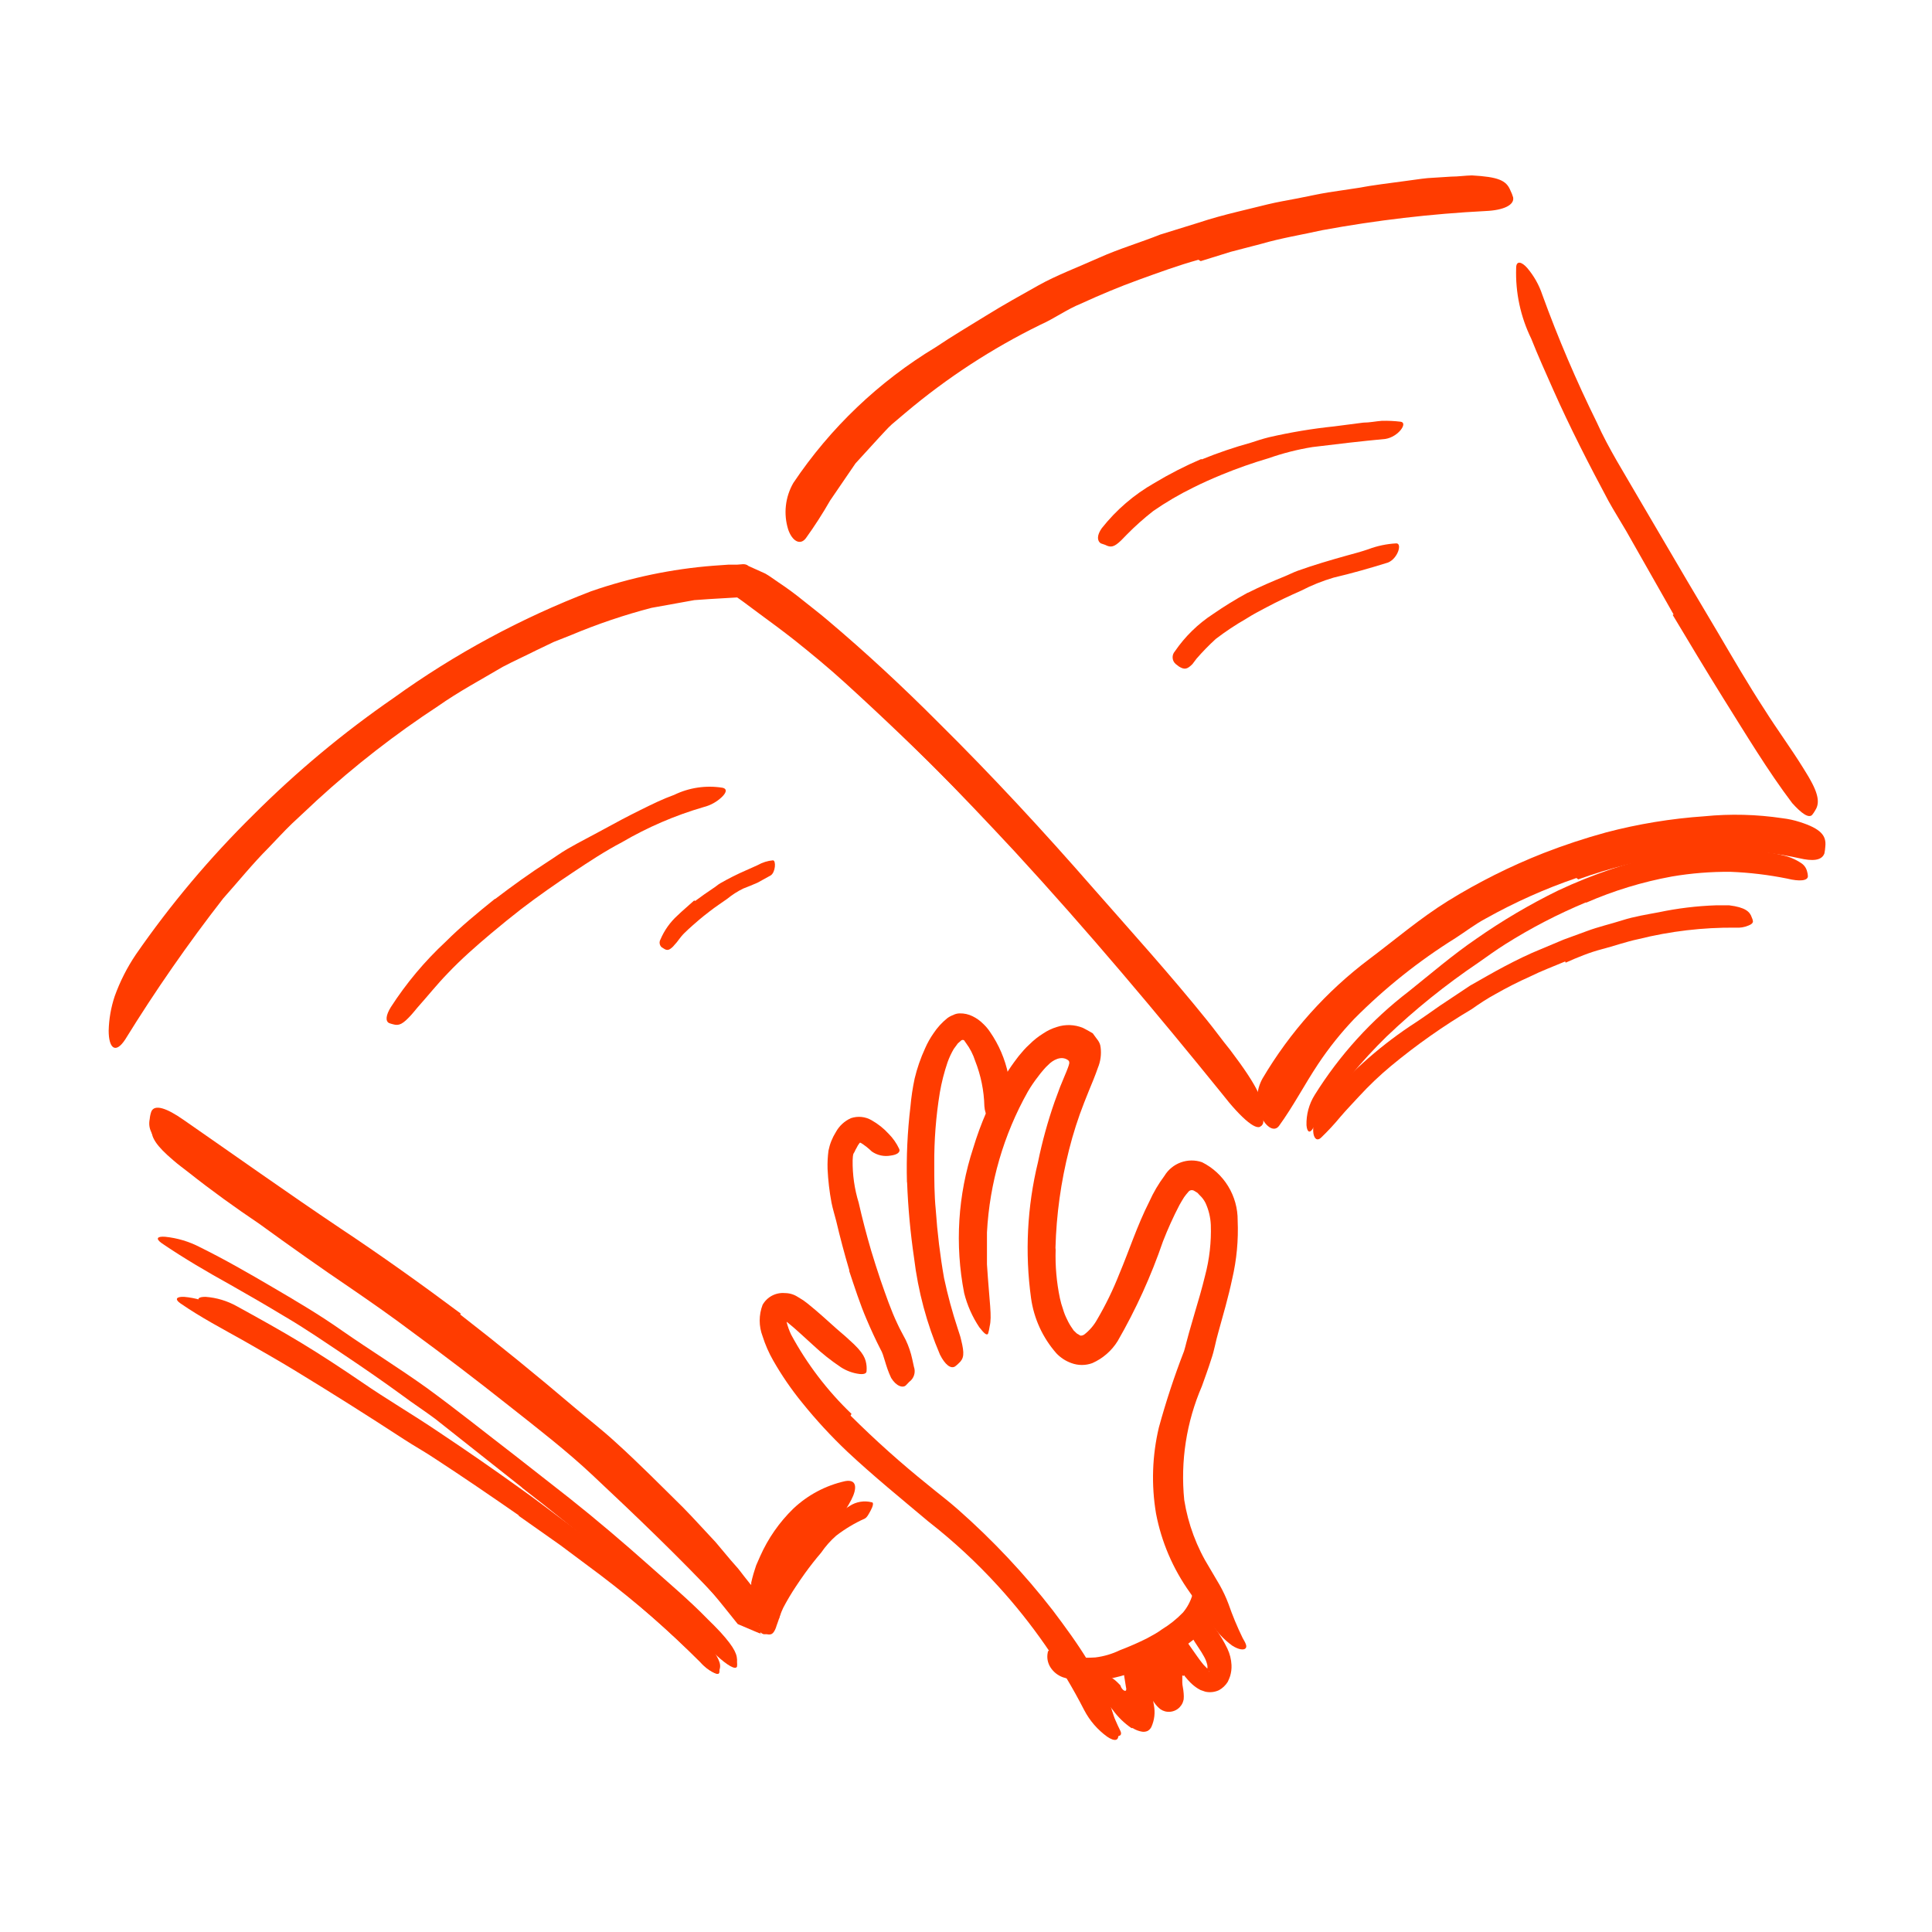 <svg xmlns="http://www.w3.org/2000/svg" width="80" height="80" viewBox="0 0 80 80" fill="none">
  <path d="M35 28.2C33.826 27.088 32.572 26.062 31.25 25.131C31.098 25.023 30.939 24.925 30.775 24.837C30.562 24.731 30.644 24.737 30.55 24.737L29.375 24.806L28.75 24.85L28.163 24.956L26.981 25.169C25.847 25.464 24.736 25.84 23.656 26.294L22.931 26.581L22.225 26.919C21.756 27.156 21.281 27.369 20.819 27.612C19.919 28.144 18.994 28.637 18.131 29.244C16.363 30.403 14.691 31.703 13.131 33.131L12.1 34.094C11.762 34.419 11.444 34.769 11.119 35.106C10.456 35.769 9.869 36.5 9.244 37.2C7.787 39.071 6.433 41.02 5.188 43.037C4.781 43.662 4.5 43.406 4.5 42.675C4.512 42.19 4.596 41.71 4.75 41.25C4.969 40.641 5.263 40.061 5.625 39.525C7.06 37.452 8.686 35.519 10.481 33.75C12.27 31.96 14.217 30.337 16.3 28.9C18.825 27.08 21.575 25.595 24.481 24.481C26.117 23.915 27.818 23.559 29.544 23.425L30.169 23.381H30.525C30.669 23.381 30.856 23.312 30.994 23.437L31.688 23.75C31.887 23.862 32.05 23.994 32.231 24.112C32.6 24.356 32.944 24.612 33.275 24.881C33.606 25.15 33.95 25.406 34.269 25.681C35.862 27.025 37.394 28.45 38.844 29.906C41.075 32.112 43.219 34.431 45.269 36.781C46.862 38.594 48.456 40.356 49.962 42.225C50.294 42.631 50.587 43.044 50.938 43.475C52.131 45.05 52.369 45.656 52.3 46.206C52.293 46.333 52.274 46.458 52.244 46.581C52.1 46.9 51.444 46.375 50.575 45.256C47.919 41.975 45.056 38.562 42.013 35.256C39.75 32.825 37.431 30.419 34.962 28.206L35 28.2Z" fill="#FF3C00"/>
  <path d="M49.624 10.756C48.787 10.988 47.974 11.288 47.162 11.581C46.349 11.875 45.562 12.206 44.755 12.575C44.168 12.813 43.643 13.2 43.074 13.45C41.074 14.43 39.202 15.652 37.499 17.088L36.931 17.569C36.749 17.731 36.593 17.919 36.418 18.1L35.424 19.188L34.374 20.725C34.066 21.263 33.73 21.785 33.368 22.288C33.13 22.6 32.799 22.4 32.637 21.925C32.538 21.607 32.505 21.272 32.542 20.941C32.578 20.609 32.683 20.289 32.849 20C34.38 17.715 36.394 15.795 38.749 14.375C39.424 13.919 40.137 13.5 40.843 13.063C41.549 12.625 42.281 12.219 43.005 11.813C43.73 11.406 44.656 11.056 45.505 10.675C46.355 10.294 47.199 10.05 48.043 9.713L49.637 9.219C50.162 9.044 50.699 8.9 51.237 8.769L52.487 8.463C52.899 8.363 53.312 8.294 53.737 8.213C54.162 8.131 54.562 8.038 54.987 7.969L56.237 7.781C56.862 7.663 57.518 7.588 58.156 7.5C58.474 7.463 58.781 7.406 59.118 7.375L60.093 7.313C60.38 7.313 60.662 7.269 60.949 7.263C62.031 7.325 62.374 7.463 62.543 7.888C62.59 7.979 62.628 8.076 62.656 8.175C62.712 8.488 62.262 8.706 61.524 8.738C59.253 8.854 56.992 9.119 54.755 9.531C53.912 9.719 53.056 9.856 52.218 10.1L50.968 10.425L49.718 10.813L49.624 10.756Z" fill="#FF3C00"/>
  <path d="M69.3 25.444L67.337 21.987C67.094 21.569 66.831 21.156 66.6 20.737C65.794 19.231 65.012 17.706 64.312 16.131C64.006 15.437 63.687 14.737 63.406 14.025C62.96 13.114 62.746 12.107 62.781 11.094C62.781 10.768 63.019 10.844 63.237 11.094C63.514 11.419 63.727 11.795 63.862 12.2C64.518 14.007 65.273 15.776 66.125 17.5C66.606 18.575 67.269 19.612 67.869 20.656L69.887 24.093L71.137 26.2C71.762 27.262 72.387 28.343 73.069 29.387C73.581 30.2 74.144 30.962 74.65 31.775C74.762 31.962 74.875 32.131 74.975 32.319C75.362 33.012 75.312 33.331 75.156 33.569C75.121 33.63 75.081 33.688 75.037 33.743C74.894 33.894 74.594 33.681 74.212 33.256C73.2 31.919 72.294 30.406 71.337 28.881C70.637 27.756 69.95 26.612 69.262 25.462L69.3 25.444Z" fill="#FF3C00"/>
  <path d="M65.277 36.356C63.978 36.8 62.723 37.361 61.527 38.031C61.077 38.269 60.677 38.581 60.277 38.838C58.754 39.787 57.347 40.909 56.083 42.181C55.529 42.761 55.027 43.389 54.583 44.056C54.02 44.9 53.558 45.8 52.958 46.625C52.764 46.881 52.433 46.675 52.233 46.256C52.11 46.005 52.051 45.727 52.059 45.447C52.068 45.167 52.145 44.894 52.283 44.65C53.419 42.728 54.922 41.048 56.708 39.706C57.764 38.913 58.808 38.019 59.958 37.306C61.215 36.529 62.539 35.866 63.914 35.325C64.761 34.995 65.625 34.709 66.502 34.469C67.836 34.118 69.2 33.894 70.577 33.8C71.653 33.693 72.738 33.721 73.808 33.881C74.052 33.91 74.293 33.962 74.527 34.038C75.414 34.319 75.627 34.613 75.583 35.044C75.577 35.143 75.564 35.241 75.545 35.338C75.433 35.644 75.039 35.663 74.508 35.538C72.807 35.165 71.05 35.123 69.333 35.413C67.976 35.612 66.642 35.947 65.352 36.413L65.277 36.356Z" fill="#FF3C00"/>
  <path d="M65.661 37.369C64.507 37.85 63.394 38.427 62.336 39.094C61.949 39.337 61.58 39.606 61.205 39.869C59.859 40.778 58.592 41.798 57.417 42.919C56.903 43.422 56.414 43.952 55.955 44.506C55.376 45.203 54.848 45.941 54.374 46.712C54.236 46.95 54.124 46.881 54.099 46.594C54.086 46.153 54.203 45.718 54.436 45.344C55.467 43.689 56.788 42.235 58.336 41.05C59.242 40.325 60.155 39.538 61.136 38.869C62.21 38.118 63.341 37.451 64.517 36.875C65.247 36.532 65.996 36.232 66.761 35.975C67.921 35.585 69.123 35.335 70.342 35.231C71.287 35.13 72.241 35.151 73.18 35.294C73.391 35.318 73.6 35.357 73.805 35.413C74.082 35.47 74.345 35.581 74.58 35.737C74.707 35.818 74.797 35.947 74.83 36.094C74.849 36.154 74.859 36.218 74.861 36.281C74.861 36.475 74.511 36.506 74.005 36.381C73.23 36.225 72.445 36.13 71.655 36.1C70.842 36.093 70.031 36.158 69.23 36.294C68.011 36.517 66.822 36.879 65.686 37.375L65.661 37.369Z" fill="#FF3C00"/>
  <path d="M64.811 39.812C64.324 40.019 63.83 40.2 63.355 40.437C62.87 40.653 62.397 40.893 61.936 41.156C61.599 41.337 61.274 41.55 60.949 41.781C59.77 42.479 58.648 43.269 57.593 44.144C57.128 44.531 56.69 44.949 56.28 45.394C56.017 45.681 55.749 45.956 55.499 46.25C55.251 46.55 54.986 46.836 54.705 47.106C54.349 47.444 54.174 46.531 54.742 45.781C55.791 44.52 57.014 43.415 58.374 42.5C58.786 42.237 59.193 41.944 59.624 41.644L60.874 40.812C61.349 40.544 61.83 40.262 62.318 40.006C62.805 39.75 63.299 39.506 63.811 39.3L64.749 38.906L65.705 38.556C66.186 38.375 66.692 38.262 67.18 38.106C67.668 37.95 68.186 37.869 68.686 37.775C69.468 37.61 70.263 37.514 71.061 37.487C71.243 37.487 71.418 37.487 71.599 37.487C72.274 37.569 72.461 37.756 72.536 37.987C72.561 38.037 72.577 38.089 72.586 38.144C72.586 38.219 72.53 38.275 72.399 38.325C72.233 38.395 72.053 38.425 71.874 38.412C70.515 38.399 69.161 38.558 67.843 38.887C67.33 38.994 66.83 39.175 66.324 39.306C65.817 39.437 65.317 39.644 64.83 39.862L64.811 39.812Z" fill="#FF3C00"/>
  <path d="M19.056 54.431C20.665 55.681 22.238 56.961 23.775 58.269C24.338 58.75 24.925 59.2 25.469 59.7C26.438 60.575 27.344 61.494 28.288 62.425C28.744 62.888 29.181 63.381 29.631 63.856L30.256 64.6L30.563 64.95L30.7 65.125L30.806 65.263L31.044 65.563C31.044 65.563 31.081 65.619 31.107 65.625V65.531L31.15 65.35C31.181 65.225 31.219 65.1 31.256 64.988L31.313 64.813L31.475 64.444C31.803 63.704 32.27 63.033 32.85 62.469C33.449 61.903 34.19 61.51 34.994 61.331C35.5 61.238 35.488 61.644 35.25 62.106C34.964 62.652 34.581 63.142 34.119 63.55C33.541 64.054 33.084 64.682 32.782 65.388C32.782 65.388 32.719 65.538 32.675 65.644C32.632 65.75 32.594 65.856 32.556 65.975C32.481 66.194 32.419 66.431 32.356 66.669L32.257 67.025C32.191 67.069 32.122 67.109 32.05 67.144L31.694 67.188H31.463H31.407C31.407 67.094 31.575 68.031 31.494 67.631H31.45L31.269 67.556L30.55 67.25C30.194 66.813 29.863 66.381 29.494 65.95L28.944 65.325C28.594 64.888 28.213 64.475 27.844 64.075C26.602 62.742 25.277 61.489 23.875 60.325C22.363 59.006 20.806 57.719 19.219 56.481C18.238 55.719 17.256 54.963 16.244 54.238C14.732 53.131 13.15 52.081 11.607 51C10.4 50.163 9.188 49.388 8.013 48.5C7.757 48.313 7.494 48.131 7.244 47.925C6.313 47.156 6.107 46.794 6.2 46.331C6.209 46.225 6.232 46.12 6.269 46.019C6.407 45.719 6.894 45.875 7.607 46.375C9.663 47.8 11.875 49.375 14.082 50.856C15.75 51.963 17.45 53.175 19.081 54.394L19.056 54.431Z" fill="#FF3C00"/>
  <path d="M32.532 64.938C32.764 64.638 33.001 64.313 33.245 64.05C33.333 63.944 33.407 63.831 33.501 63.725C33.842 63.366 34.215 63.037 34.614 62.744C34.795 62.619 34.976 62.481 35.176 62.363C35.31 62.273 35.461 62.214 35.619 62.187C35.777 62.16 35.939 62.166 36.095 62.206C36.195 62.206 36.139 62.388 36.057 62.538C35.976 62.688 35.901 62.838 35.807 62.881C35.388 63.07 34.991 63.307 34.626 63.588C34.389 63.796 34.179 64.033 34.001 64.294C33.77 64.563 33.545 64.85 33.333 65.144C33.201 65.325 33.076 65.513 32.951 65.7C32.763 65.982 32.59 66.274 32.432 66.575C32.314 66.813 32.251 67.069 32.157 67.313C32.142 67.366 32.123 67.418 32.101 67.469C32.008 67.663 31.933 67.706 31.745 67.669H31.62C31.55 67.648 31.491 67.602 31.455 67.539C31.419 67.476 31.409 67.402 31.426 67.331C31.505 66.831 31.677 66.35 31.933 65.913C32.12 65.588 32.333 65.288 32.557 64.956L32.532 64.938Z" fill="#FF3C00"/>
  <path d="M21.613 61.594L18.019 58.75C17.575 58.419 17.119 58.125 16.669 57.788C15.881 57.212 15.075 56.656 14.263 56.112C13.45 55.569 12.644 55.013 11.8 54.519C11.056 54.069 10.3 53.631 9.55 53.206C8.581 52.669 7.619 52.106 6.7 51.481C6.419 51.281 6.519 51.188 6.838 51.212C7.342 51.263 7.832 51.409 8.281 51.644C9.306 52.15 10.294 52.719 11.275 53.294C12.256 53.869 13.244 54.45 14.181 55.112C15.306 55.894 16.525 56.65 17.669 57.469C18.919 58.381 20.119 59.344 21.338 60.281L23.581 62.038C24.706 62.931 25.806 63.869 26.875 64.819C27.706 65.562 28.544 66.263 29.313 67.056C29.488 67.225 29.656 67.394 29.825 67.575C30.45 68.263 30.538 68.537 30.519 68.825C30.526 68.885 30.526 68.946 30.519 69.006C30.463 69.162 30.125 68.969 29.644 68.525C28.2 67.219 26.75 65.819 25.188 64.494C24.025 63.506 22.835 62.544 21.619 61.606L21.613 61.594Z" fill="#FF3C00"/>
  <path d="M21.476 62.743C20.332 61.95 19.182 61.162 18.013 60.4C17.594 60.118 17.151 59.875 16.719 59.593C15.219 58.614 13.703 57.658 12.169 56.725C11.488 56.312 10.794 55.919 10.107 55.525C9.219 55.025 8.319 54.556 7.469 53.968C7.207 53.781 7.326 53.687 7.626 53.7C8.089 53.74 8.54 53.874 8.951 54.093C9.869 54.575 10.788 55.062 11.688 55.581C12.588 56.1 13.476 56.656 14.357 57.231C15.4 57.919 16.544 58.55 17.625 59.237C18.819 60 20 60.775 21.163 61.575C21.882 62.056 22.582 62.575 23.294 63.075C24.357 63.843 25.413 64.65 26.419 65.475C26.826 65.775 27.201 66.1 27.594 66.431L28.182 66.918L28.726 67.45L29.207 67.925C29.732 68.6 29.832 68.875 29.776 69.118C29.78 69.171 29.78 69.223 29.776 69.275C29.726 69.394 29.382 69.219 29 68.793C27.7 67.522 26.323 66.332 24.875 65.231L23.201 63.981L21.482 62.769L21.476 62.743Z" fill="#FF3C00"/>
  <path d="M49.758 19.025C50.423 18.754 51.103 18.522 51.795 18.331C52.039 18.25 52.289 18.169 52.545 18.106C53.435 17.901 54.337 17.75 55.245 17.656L56.451 17.5C56.708 17.5 56.964 17.444 57.22 17.425C57.479 17.419 57.738 17.431 57.995 17.462C58.314 17.5 57.908 18.087 57.37 18.175C56.358 18.269 55.364 18.387 54.345 18.512C53.726 18.612 53.118 18.767 52.526 18.975C51.865 19.169 51.214 19.399 50.576 19.662C50.183 19.825 49.795 19.994 49.414 20.187C48.836 20.469 48.28 20.795 47.751 21.162C47.363 21.465 46.996 21.792 46.651 22.144L46.426 22.375C46.139 22.65 46.001 22.687 45.764 22.562L45.583 22.5C45.414 22.387 45.426 22.15 45.62 21.875C46.219 21.115 46.96 20.478 47.801 20C48.426 19.624 49.075 19.292 49.745 19.006L49.758 19.025Z" fill="#FF3C00"/>
  <path d="M51.675 24.544C52.169 24.294 52.681 24.075 53.188 23.869C53.375 23.794 53.55 23.7 53.744 23.631C54.407 23.394 55.088 23.194 55.763 23.006C56.063 22.925 56.388 22.837 56.657 22.744C57.029 22.603 57.421 22.521 57.819 22.5C58.069 22.5 57.882 23.125 57.475 23.294C56.731 23.525 55.988 23.738 55.219 23.919C54.757 24.055 54.309 24.235 53.882 24.456C53.4 24.669 52.919 24.894 52.45 25.144C52.157 25.294 51.869 25.45 51.594 25.625C51.159 25.874 50.742 26.151 50.344 26.456C50.064 26.711 49.799 26.983 49.55 27.269L49.375 27.5C49.157 27.719 49.044 27.738 48.819 27.6L48.688 27.5C48.65 27.468 48.618 27.429 48.595 27.385C48.573 27.34 48.559 27.292 48.556 27.242C48.552 27.193 48.559 27.143 48.575 27.096C48.591 27.049 48.617 27.006 48.65 26.969C49.07 26.355 49.608 25.83 50.231 25.425C50.693 25.106 51.17 24.812 51.663 24.544H51.675Z" fill="#FF3C00"/>
  <path d="M20.512 37.219C21.218 36.681 21.943 36.156 22.693 35.675C22.968 35.5 23.23 35.306 23.512 35.144C24.012 34.856 24.524 34.6 25.012 34.331C25.499 34.063 26.005 33.794 26.524 33.538C27.043 33.281 27.436 33.088 27.918 32.913C28.538 32.612 29.237 32.509 29.918 32.619C30.137 32.669 30.061 32.844 29.88 33.013C29.671 33.209 29.415 33.349 29.137 33.419C27.949 33.765 26.81 34.256 25.743 34.881C25.049 35.244 24.368 35.694 23.712 36.131C23.055 36.569 22.28 37.106 21.587 37.638C21.17 37.963 20.753 38.3 20.337 38.65C19.712 39.175 19.087 39.725 18.537 40.306C18.099 40.756 17.712 41.244 17.287 41.719C17.199 41.819 17.118 41.931 17.024 42.031C16.68 42.406 16.524 42.488 16.274 42.413C16.219 42.4 16.164 42.383 16.111 42.363C15.949 42.281 15.98 42.031 16.186 41.7C16.827 40.707 17.589 39.798 18.455 38.994C19.08 38.369 19.787 37.788 20.486 37.225L20.512 37.219Z" fill="#FF3C00"/>
  <path d="M43.712 51.75C43.691 52.421 43.75 53.093 43.887 53.75C43.92 53.907 43.964 54.062 44.018 54.213C44.06 54.359 44.117 54.502 44.187 54.638C44.247 54.77 44.32 54.895 44.405 55.013L44.455 55.088L44.499 55.131C44.543 55.169 44.587 55.225 44.624 55.238C44.662 55.25 44.724 55.313 44.762 55.306C44.799 55.3 44.818 55.306 44.893 55.263C45.113 55.093 45.296 54.881 45.43 54.638C45.783 54.037 46.088 53.41 46.343 52.763C46.755 51.788 47.08 50.763 47.593 49.75C47.762 49.374 47.971 49.018 48.218 48.688C48.374 48.43 48.614 48.234 48.897 48.132C49.18 48.03 49.489 48.027 49.774 48.125C50.221 48.349 50.596 48.694 50.856 49.12C51.117 49.547 51.253 50.038 51.249 50.538C51.284 51.348 51.208 52.16 51.024 52.95C50.862 53.719 50.643 54.463 50.443 55.188C50.393 55.369 50.349 55.538 50.312 55.713C50.274 55.888 50.212 56.119 50.149 56.3C50.03 56.681 49.893 57.044 49.768 57.4C49.127 58.883 48.875 60.505 49.037 62.113C49.196 63.111 49.553 64.067 50.087 64.925L50.499 65.625C50.642 65.877 50.766 66.141 50.868 66.413C51.035 66.895 51.231 67.367 51.455 67.825C51.599 68.069 51.643 68.181 51.574 68.256C51.505 68.331 51.299 68.319 51.018 68.138C50.672 67.883 50.376 67.567 50.143 67.206C49.999 67 49.862 66.775 49.718 66.581C49.649 66.469 49.58 66.375 49.512 66.281C49.443 66.188 49.362 66.081 49.268 65.938C48.57 64.962 48.092 63.847 47.868 62.669C47.669 61.485 47.709 60.274 47.987 59.106C48.28 58.035 48.628 56.979 49.03 55.944C49.068 55.819 49.093 55.713 49.124 55.594L49.237 55.175L49.468 54.375C49.624 53.856 49.774 53.338 49.899 52.825C50.081 52.139 50.161 51.429 50.137 50.719C50.123 50.405 50.049 50.098 49.918 49.813C49.858 49.693 49.778 49.585 49.68 49.494C49.63 49.45 49.599 49.388 49.537 49.363L49.443 49.306C49.403 49.283 49.355 49.275 49.31 49.286C49.264 49.296 49.225 49.324 49.199 49.363C49.139 49.43 49.082 49.501 49.03 49.575C48.968 49.681 48.899 49.781 48.837 49.9C48.582 50.389 48.355 50.892 48.155 51.406C47.664 52.838 47.036 54.22 46.28 55.531C46.03 55.934 45.664 56.252 45.23 56.444C44.952 56.546 44.646 56.546 44.368 56.444C44.13 56.36 43.916 56.221 43.743 56.038C43.176 55.394 42.811 54.599 42.693 53.75C42.435 51.874 42.532 49.965 42.98 48.125C43.154 47.277 43.383 46.442 43.668 45.625C43.743 45.425 43.818 45.225 43.899 45L44.087 44.544C44.13 44.438 44.18 44.331 44.218 44.219C44.255 44.106 44.33 43.963 44.218 43.894C43.943 43.7 43.593 43.894 43.399 44.1C43.336 44.156 43.278 44.217 43.224 44.281C43.14 44.375 43.061 44.473 42.987 44.575C42.831 44.774 42.689 44.982 42.562 45.2C41.556 46.988 40.976 48.983 40.868 51.031C40.868 51.481 40.868 51.913 40.868 52.356C40.974 53.988 41.08 54.494 40.98 54.919C40.966 55.018 40.945 55.116 40.918 55.213C40.868 55.325 40.749 55.213 40.549 54.956C40.262 54.525 40.05 54.047 39.924 53.544C39.533 51.543 39.662 49.475 40.299 47.538C40.601 46.533 41.021 45.568 41.549 44.663C41.684 44.428 41.833 44.2 41.993 43.981C42.08 43.869 42.155 43.756 42.249 43.65L42.393 43.481C42.467 43.398 42.547 43.318 42.63 43.244C42.798 43.075 42.984 42.926 43.187 42.8C43.363 42.68 43.557 42.587 43.762 42.525C44.115 42.408 44.498 42.422 44.843 42.563C44.98 42.631 45.112 42.706 45.249 42.788C45.412 43.031 45.549 43.125 45.574 43.369C45.611 43.655 45.572 43.946 45.462 44.213C45.355 44.525 45.199 44.9 45.087 45.169L44.893 45.656C44.643 46.292 44.434 46.944 44.268 47.606C43.93 48.935 43.741 50.298 43.705 51.669L43.712 51.75Z" fill="#FF3C00"/>
  <path d="M37.555 48.95C37.526 47.906 37.575 46.862 37.699 45.825C37.733 45.434 37.791 45.046 37.873 44.662C37.975 44.233 38.12 43.814 38.305 43.412C38.4 43.193 38.517 42.983 38.655 42.787C38.811 42.551 39.003 42.34 39.224 42.162C39.298 42.107 39.38 42.062 39.467 42.031C39.55 41.987 39.642 41.963 39.736 41.962C39.922 41.957 40.107 41.998 40.273 42.081C40.436 42.16 40.584 42.266 40.711 42.394C40.817 42.493 40.911 42.604 40.992 42.725C41.36 43.256 41.617 43.855 41.748 44.487C41.961 45.258 41.948 46.074 41.711 46.837C41.636 47.069 41.43 46.987 41.224 46.762C41.107 46.636 41.01 46.493 40.936 46.337C40.833 46.178 40.772 45.995 40.761 45.806C40.745 45.164 40.616 44.529 40.38 43.931C40.295 43.664 40.166 43.412 39.998 43.187C39.949 43.125 39.961 43.131 39.949 43.119C39.943 43.101 39.932 43.086 39.917 43.075C39.901 43.066 39.883 43.061 39.864 43.061C39.846 43.061 39.827 43.066 39.811 43.075C39.811 43.075 39.724 43.15 39.661 43.206L39.492 43.437C39.389 43.612 39.304 43.796 39.236 43.987C39.097 44.395 38.99 44.813 38.917 45.237C38.755 46.225 38.678 47.224 38.686 48.225C38.686 48.85 38.686 49.475 38.748 50.1C38.813 51.047 38.927 51.99 39.092 52.925C39.243 53.635 39.433 54.336 39.661 55.025C39.705 55.175 39.767 55.325 39.798 55.481C39.942 56.056 39.917 56.256 39.699 56.45C39.652 56.497 39.602 56.541 39.548 56.581C39.367 56.694 39.13 56.506 38.923 56.094C38.377 54.816 38.015 53.467 37.849 52.087C37.697 51.052 37.601 50.008 37.561 48.962L37.555 48.95Z" fill="#FF3C00"/>
  <path d="M35.168 52.6C34.968 51.925 34.787 51.244 34.625 50.556C34.562 50.306 34.481 50.056 34.431 49.8C34.344 49.34 34.29 48.874 34.268 48.406C34.26 48.152 34.272 47.897 34.306 47.644C34.36 47.371 34.464 47.111 34.612 46.875C34.752 46.62 34.971 46.418 35.237 46.3C35.378 46.253 35.527 46.236 35.675 46.251C35.822 46.266 35.965 46.313 36.093 46.388C36.354 46.536 36.59 46.723 36.793 46.944C36.974 47.125 37.123 47.337 37.231 47.569C37.3 47.719 37.131 47.819 36.881 47.85C36.746 47.875 36.607 47.873 36.473 47.844C36.339 47.815 36.212 47.76 36.1 47.681C35.959 47.544 35.804 47.422 35.637 47.319C35.637 47.319 35.637 47.319 35.6 47.319C35.545 47.389 35.499 47.464 35.462 47.544C35.4 47.644 35.4 47.681 35.356 47.744C35.312 47.806 35.312 47.931 35.306 48.044C35.297 48.639 35.381 49.231 35.556 49.8C35.706 50.463 35.881 51.132 36.075 51.794C36.2 52.2 36.325 52.606 36.462 53.006C36.681 53.631 36.893 54.257 37.156 54.806C37.262 55.044 37.375 55.231 37.506 55.488C37.626 55.741 37.716 56.007 37.775 56.282L37.843 56.594C37.883 56.705 37.886 56.826 37.851 56.939C37.816 57.052 37.745 57.15 37.65 57.219L37.525 57.35C37.4 57.494 37.112 57.406 36.9 57.056C36.656 56.544 36.612 56.119 36.462 55.875C36.268 55.5 36.056 55.038 35.881 54.625C35.612 54 35.387 53.3 35.162 52.625L35.168 52.6Z" fill="#FF3C00"/>
  <path d="M35.221 58.619C36.238 59.631 37.308 60.589 38.427 61.488C38.839 61.831 39.27 62.15 39.677 62.513C41.108 63.775 42.418 65.168 43.589 66.675C44.102 67.356 44.608 68.044 45.045 68.763C45.652 69.675 46.076 70.696 46.295 71.769C46.358 72.106 46.139 72.113 45.846 71.913C45.447 71.625 45.122 71.248 44.895 70.813C43.94 68.952 42.742 67.227 41.333 65.681C40.448 64.709 39.482 63.814 38.446 63.006C37.333 62.069 36.177 61.131 35.089 60.113C34.419 59.478 33.793 58.8 33.214 58.081C32.766 57.532 32.365 56.947 32.014 56.331C31.833 56.014 31.687 55.679 31.577 55.331C31.417 54.913 31.417 54.45 31.577 54.031C31.668 53.87 31.803 53.738 31.967 53.651C32.131 53.565 32.317 53.527 32.502 53.544C32.685 53.544 32.865 53.596 33.02 53.694L33.264 53.844L33.446 53.981C33.883 54.331 34.258 54.681 34.652 55.031C34.821 55.181 34.995 55.319 35.158 55.475C35.783 56.025 35.852 56.275 35.883 56.569C35.888 56.636 35.888 56.702 35.883 56.769C35.883 56.869 35.789 56.913 35.589 56.894C35.318 56.86 35.057 56.766 34.827 56.619C34.419 56.347 34.034 56.042 33.677 55.706C33.327 55.394 32.958 55.038 32.652 54.794C32.564 54.719 32.577 54.738 32.571 54.738C32.615 54.918 32.678 55.094 32.758 55.263C33.415 56.48 34.259 57.587 35.258 58.544L35.221 58.619Z" fill="#FF3C00"/>
  <path d="M28.787 37.306C29.037 37.119 29.287 36.944 29.549 36.769C29.643 36.712 29.724 36.631 29.824 36.575C30.17 36.376 30.527 36.197 30.893 36.038C31.062 35.969 31.218 35.888 31.381 35.819C31.573 35.71 31.786 35.644 32.005 35.625C32.143 35.625 32.112 36.125 31.912 36.25L31.368 36.55C31.174 36.631 30.98 36.719 30.774 36.794C30.538 36.909 30.315 37.052 30.112 37.219C29.874 37.388 29.624 37.55 29.393 37.731C29.162 37.913 29.099 37.956 28.962 38.075C28.824 38.194 28.537 38.438 28.337 38.638C28.137 38.837 28.074 38.981 27.924 39.131C27.894 39.17 27.861 39.205 27.824 39.237C27.687 39.356 27.612 39.362 27.48 39.275L27.393 39.219C27.35 39.179 27.323 39.125 27.315 39.067C27.307 39.009 27.319 38.95 27.349 38.9C27.508 38.524 27.747 38.187 28.049 37.913C28.268 37.7 28.506 37.506 28.743 37.288L28.787 37.306Z" fill="#FF3C00"/>
  <path d="M44.062 37.363C42.981 36.163 41.874 35 40.743 33.831L39.493 32.581C38.027 31.106 36.525 29.669 34.987 28.269C34.3 27.644 33.587 27.056 32.874 26.488C32.412 26.125 31.937 25.775 31.468 25.431C31 25.088 30.531 24.713 30.075 24.444C29.943 24.369 29.924 24.325 29.918 24.256C29.912 24.188 30.018 24.106 30.212 24.1C30.78 24.107 31.332 24.284 31.799 24.606C33.772 26.046 35.626 27.64 37.343 29.375C38.374 30.406 39.512 31.413 40.568 32.463C41.737 33.613 42.874 34.794 43.993 35.994C44.681 36.731 45.36 37.477 46.031 38.231C47.05 39.369 48.037 40.544 49.012 41.706C49.768 42.588 50.537 43.456 51.249 44.375C51.412 44.581 51.568 44.775 51.724 45C52.293 45.781 52.349 46.106 52.312 46.388C52.312 46.45 52.312 46.531 52.268 46.575C52.187 46.738 51.849 46.494 51.381 45.95C50.043 44.381 48.693 42.681 47.275 41.025C46.224 39.775 45.15 38.563 44.043 37.363H44.062Z" fill="#FF3C00"/>
  <path d="M16.683 53.812C18.033 54.8 19.377 55.812 20.67 56.875C21.145 57.25 21.633 57.612 22.108 58C23.774 59.362 25.381 60.785 26.927 62.269C27.608 62.931 28.32 63.575 28.983 64.25C29.866 65.092 30.675 66.008 31.402 66.987C31.627 67.3 31.452 67.369 31.108 67.244C30.601 67.01 30.149 66.671 29.783 66.25C28.114 64.475 26.352 62.787 24.539 61.087C23.464 60.075 22.239 59.131 21.045 58.187C19.737 57.15 18.41 56.137 17.064 55.15C16.233 54.525 15.402 53.944 14.564 53.369C13.27 52.494 11.983 51.581 10.727 50.669C9.733 50 8.752 49.294 7.814 48.55C7.608 48.387 7.395 48.237 7.189 48.056C6.445 47.431 6.289 47.106 6.27 46.806C6.264 46.739 6.264 46.673 6.27 46.606C6.308 46.437 6.683 46.606 7.264 47.031C8.952 48.281 10.72 49.631 12.558 50.906C13.914 51.862 15.314 52.781 16.689 53.781L16.683 53.812Z" fill="#FF3C00"/>
  <path d="M21.805 62.788C20.718 61.987 19.618 61.2 18.499 60.438C18.093 60.15 17.668 59.9 17.249 59.625C15.818 58.638 14.361 57.675 12.874 56.731C12.218 56.325 11.549 55.919 10.886 55.531C10.036 55.025 9.168 54.55 8.355 53.969C8.099 53.788 8.218 53.694 8.518 53.7C8.97 53.734 9.409 53.866 9.805 54.087C10.693 54.575 11.574 55.062 12.443 55.587C13.311 56.112 14.155 56.669 14.999 57.244C16.005 57.938 17.099 58.575 18.124 59.269C19.27 60.031 20.399 60.812 21.511 61.612C22.205 62.1 22.868 62.619 23.549 63.119C24.574 63.894 25.574 64.7 26.549 65.519C26.943 65.819 27.299 66.144 27.68 66.475C28.078 66.789 28.452 67.131 28.799 67.5L29.255 67.969C29.761 68.631 29.88 68.894 29.793 69.138C29.793 69.194 29.793 69.256 29.755 69.294C29.718 69.331 29.361 69.244 28.993 68.825C27.741 67.579 26.422 66.403 25.043 65.3L23.436 64.05L21.799 62.8L21.805 62.788Z" fill="#FF3C00"/>
  <path d="M48.318 68.631C47.913 68.833 47.495 69.011 47.068 69.163C46.912 69.219 46.768 69.3 46.612 69.344C46.046 69.522 45.455 69.607 44.862 69.594C44.57 69.596 44.281 69.547 44.006 69.45C43.797 69.373 43.62 69.231 43.499 69.044C43.44 68.952 43.4 68.85 43.38 68.743C43.361 68.635 43.363 68.525 43.387 68.419C43.387 68.294 43.606 68.331 43.812 68.419C44.018 68.506 44.237 68.538 44.268 68.55C44.3 68.563 44.318 68.55 44.362 68.588C44.437 68.611 44.515 68.625 44.593 68.631C44.847 68.647 45.102 68.647 45.356 68.631C45.709 68.588 46.053 68.486 46.374 68.331C46.749 68.188 47.124 68.025 47.487 67.844C47.706 67.725 47.931 67.606 48.112 67.469C48.432 67.274 48.727 67.039 48.987 66.769C49.16 66.561 49.29 66.321 49.368 66.063C49.365 66.013 49.365 65.963 49.368 65.913C49.412 65.756 49.481 65.756 49.8 65.75H50.018C50.075 65.744 50.133 65.751 50.188 65.77C50.242 65.79 50.291 65.821 50.332 65.862C50.372 65.902 50.404 65.951 50.423 66.006C50.442 66.06 50.449 66.118 50.443 66.175C50.398 66.518 50.283 66.848 50.106 67.144C49.929 67.441 49.693 67.698 49.412 67.9C49.051 68.189 48.667 68.446 48.262 68.669L48.318 68.631Z" fill="#FF3C00"/>
  <path d="M48.956 69.375C48.956 69.375 48.956 69.375 48.956 69.412C48.956 69.45 48.956 69.412 48.956 69.462V69.662C48.956 69.8 49 69.918 49.013 70.118C49.021 70.202 49.021 70.285 49.013 70.368C49.002 70.418 48.987 70.466 48.969 70.512C48.908 70.648 48.802 70.758 48.668 70.822C48.534 70.886 48.381 70.9 48.237 70.862C48.171 70.844 48.107 70.814 48.05 70.775C47.945 70.692 47.855 70.593 47.781 70.481C47.643 70.256 47.553 70.005 47.519 69.743C47.481 69.55 47.45 69.375 47.406 69.225C47.391 69.168 47.37 69.114 47.344 69.062C47.344 69.012 47.275 69.025 47.344 68.981C47.413 68.937 47.425 68.844 47.431 68.887C47.419 68.939 47.419 68.992 47.431 69.043V68.931V68.9C47.475 68.933 47.524 68.96 47.575 68.981C47.575 68.981 47.575 68.981 47.575 69.043C47.562 69.151 47.562 69.261 47.575 69.368C47.575 69.431 47.575 69.487 47.575 69.569L47.644 69.925C47.694 70.162 47.75 70.4 47.781 70.612C47.84 70.916 47.802 71.23 47.675 71.512C47.64 71.581 47.586 71.637 47.519 71.675C47.448 71.706 47.37 71.717 47.294 71.706C47.154 71.683 47.02 71.632 46.9 71.556H46.85C46.55 71.351 46.287 71.095 46.075 70.8C45.962 70.652 45.841 70.51 45.712 70.375L45.606 70.281C45.628 70.239 45.647 70.195 45.663 70.15C45.7 70.069 45.663 70.031 45.663 70.062C45.705 70.096 45.754 70.122 45.806 70.137C45.906 70.137 45.862 70.137 45.875 70.137C45.872 70.162 45.872 70.187 45.875 70.212C45.866 70.279 45.866 70.346 45.875 70.412C45.905 70.552 45.949 70.688 46.006 70.819C46.131 71.087 46.244 71.381 46.394 71.675C46.481 71.856 46.35 71.931 46.1 71.887C45.92 71.852 45.75 71.778 45.602 71.67C45.454 71.562 45.332 71.423 45.244 71.262C45.113 71.009 45.023 70.737 44.975 70.456C44.946 70.274 44.946 70.088 44.975 69.906C45.002 69.784 45.057 69.67 45.138 69.575C45.214 69.481 45.316 69.412 45.431 69.375C45.493 69.365 45.557 69.365 45.619 69.375H45.75C45.91 69.402 46.059 69.474 46.181 69.581C46.24 69.632 46.297 69.686 46.35 69.743C46.406 69.793 46.388 69.781 46.394 69.793C46.404 69.824 46.416 69.853 46.431 69.881C46.431 69.881 46.487 69.975 46.544 70C46.556 70.008 46.57 70.013 46.584 70.013C46.599 70.013 46.613 70.008 46.625 70C46.639 69.957 46.639 69.911 46.625 69.868L46.569 69.519C46.514 69.236 46.527 68.945 46.606 68.668C46.645 68.556 46.707 68.454 46.788 68.367C46.868 68.279 46.966 68.21 47.075 68.162C47.178 68.12 47.289 68.099 47.4 68.1C47.523 68.098 47.646 68.126 47.756 68.181C47.982 68.306 48.155 68.508 48.244 68.75C48.303 68.911 48.351 69.076 48.388 69.243L48.481 69.681C48.492 69.742 48.507 69.803 48.525 69.862C48.522 69.891 48.522 69.921 48.525 69.95L48.569 70.006L48.531 70.043C48.506 70.071 48.483 70.1 48.462 70.131C48.419 70.206 48.388 70.219 48.375 70.256C48.377 70.277 48.377 70.298 48.375 70.319C48.375 70.262 47.875 70.256 48.013 70.243V70.156L47.944 69.662C47.863 69.261 47.84 68.851 47.875 68.444C47.888 68.127 48.015 67.825 48.231 67.594C48.281 67.555 48.333 67.519 48.388 67.487C48.45 67.45 48.513 67.418 48.544 67.444L48.775 67.531C48.9 67.687 49.031 67.837 49.169 68.012L49.569 68.581C49.631 68.668 49.712 68.781 49.769 68.85C49.812 68.908 49.86 68.963 49.913 69.012C49.951 69.057 49.995 69.097 50.044 69.131H50.075C50.066 69.168 50.066 69.207 50.075 69.243C50.078 69.227 50.078 69.21 50.075 69.194C50.056 69.165 50.027 69.145 49.994 69.137C49.992 69.123 49.992 69.108 49.994 69.094C50.001 69.048 50.001 69.002 49.994 68.956C49.968 68.834 49.924 68.716 49.862 68.606C49.731 68.356 49.531 68.1 49.35 67.787C49.255 67.639 49.177 67.479 49.119 67.312C49.072 67.134 49.072 66.947 49.119 66.769C49.146 66.627 49.221 66.499 49.331 66.406C49.388 66.35 49.463 66.315 49.542 66.307C49.622 66.299 49.702 66.319 49.769 66.362C49.828 66.389 49.883 66.425 49.931 66.469C50.062 66.587 49.931 66.931 50.031 66.95C50.131 66.969 50.156 67.2 50.319 67.425C50.513 67.69 50.682 67.973 50.825 68.269C50.925 68.48 50.982 68.71 50.994 68.944C51.001 69.098 50.982 69.252 50.938 69.4C50.91 69.483 50.876 69.565 50.837 69.644C50.747 69.787 50.623 69.905 50.475 69.987C50.299 70.069 50.102 70.09 49.913 70.05L49.712 69.981L49.6 69.918C49.487 69.847 49.383 69.763 49.288 69.668C49.219 69.599 49.155 69.526 49.094 69.45L49.05 69.4C49.05 69.362 49.013 69.362 49.013 69.4L48.956 69.375Z" fill="#FF3C00"/>
</svg>